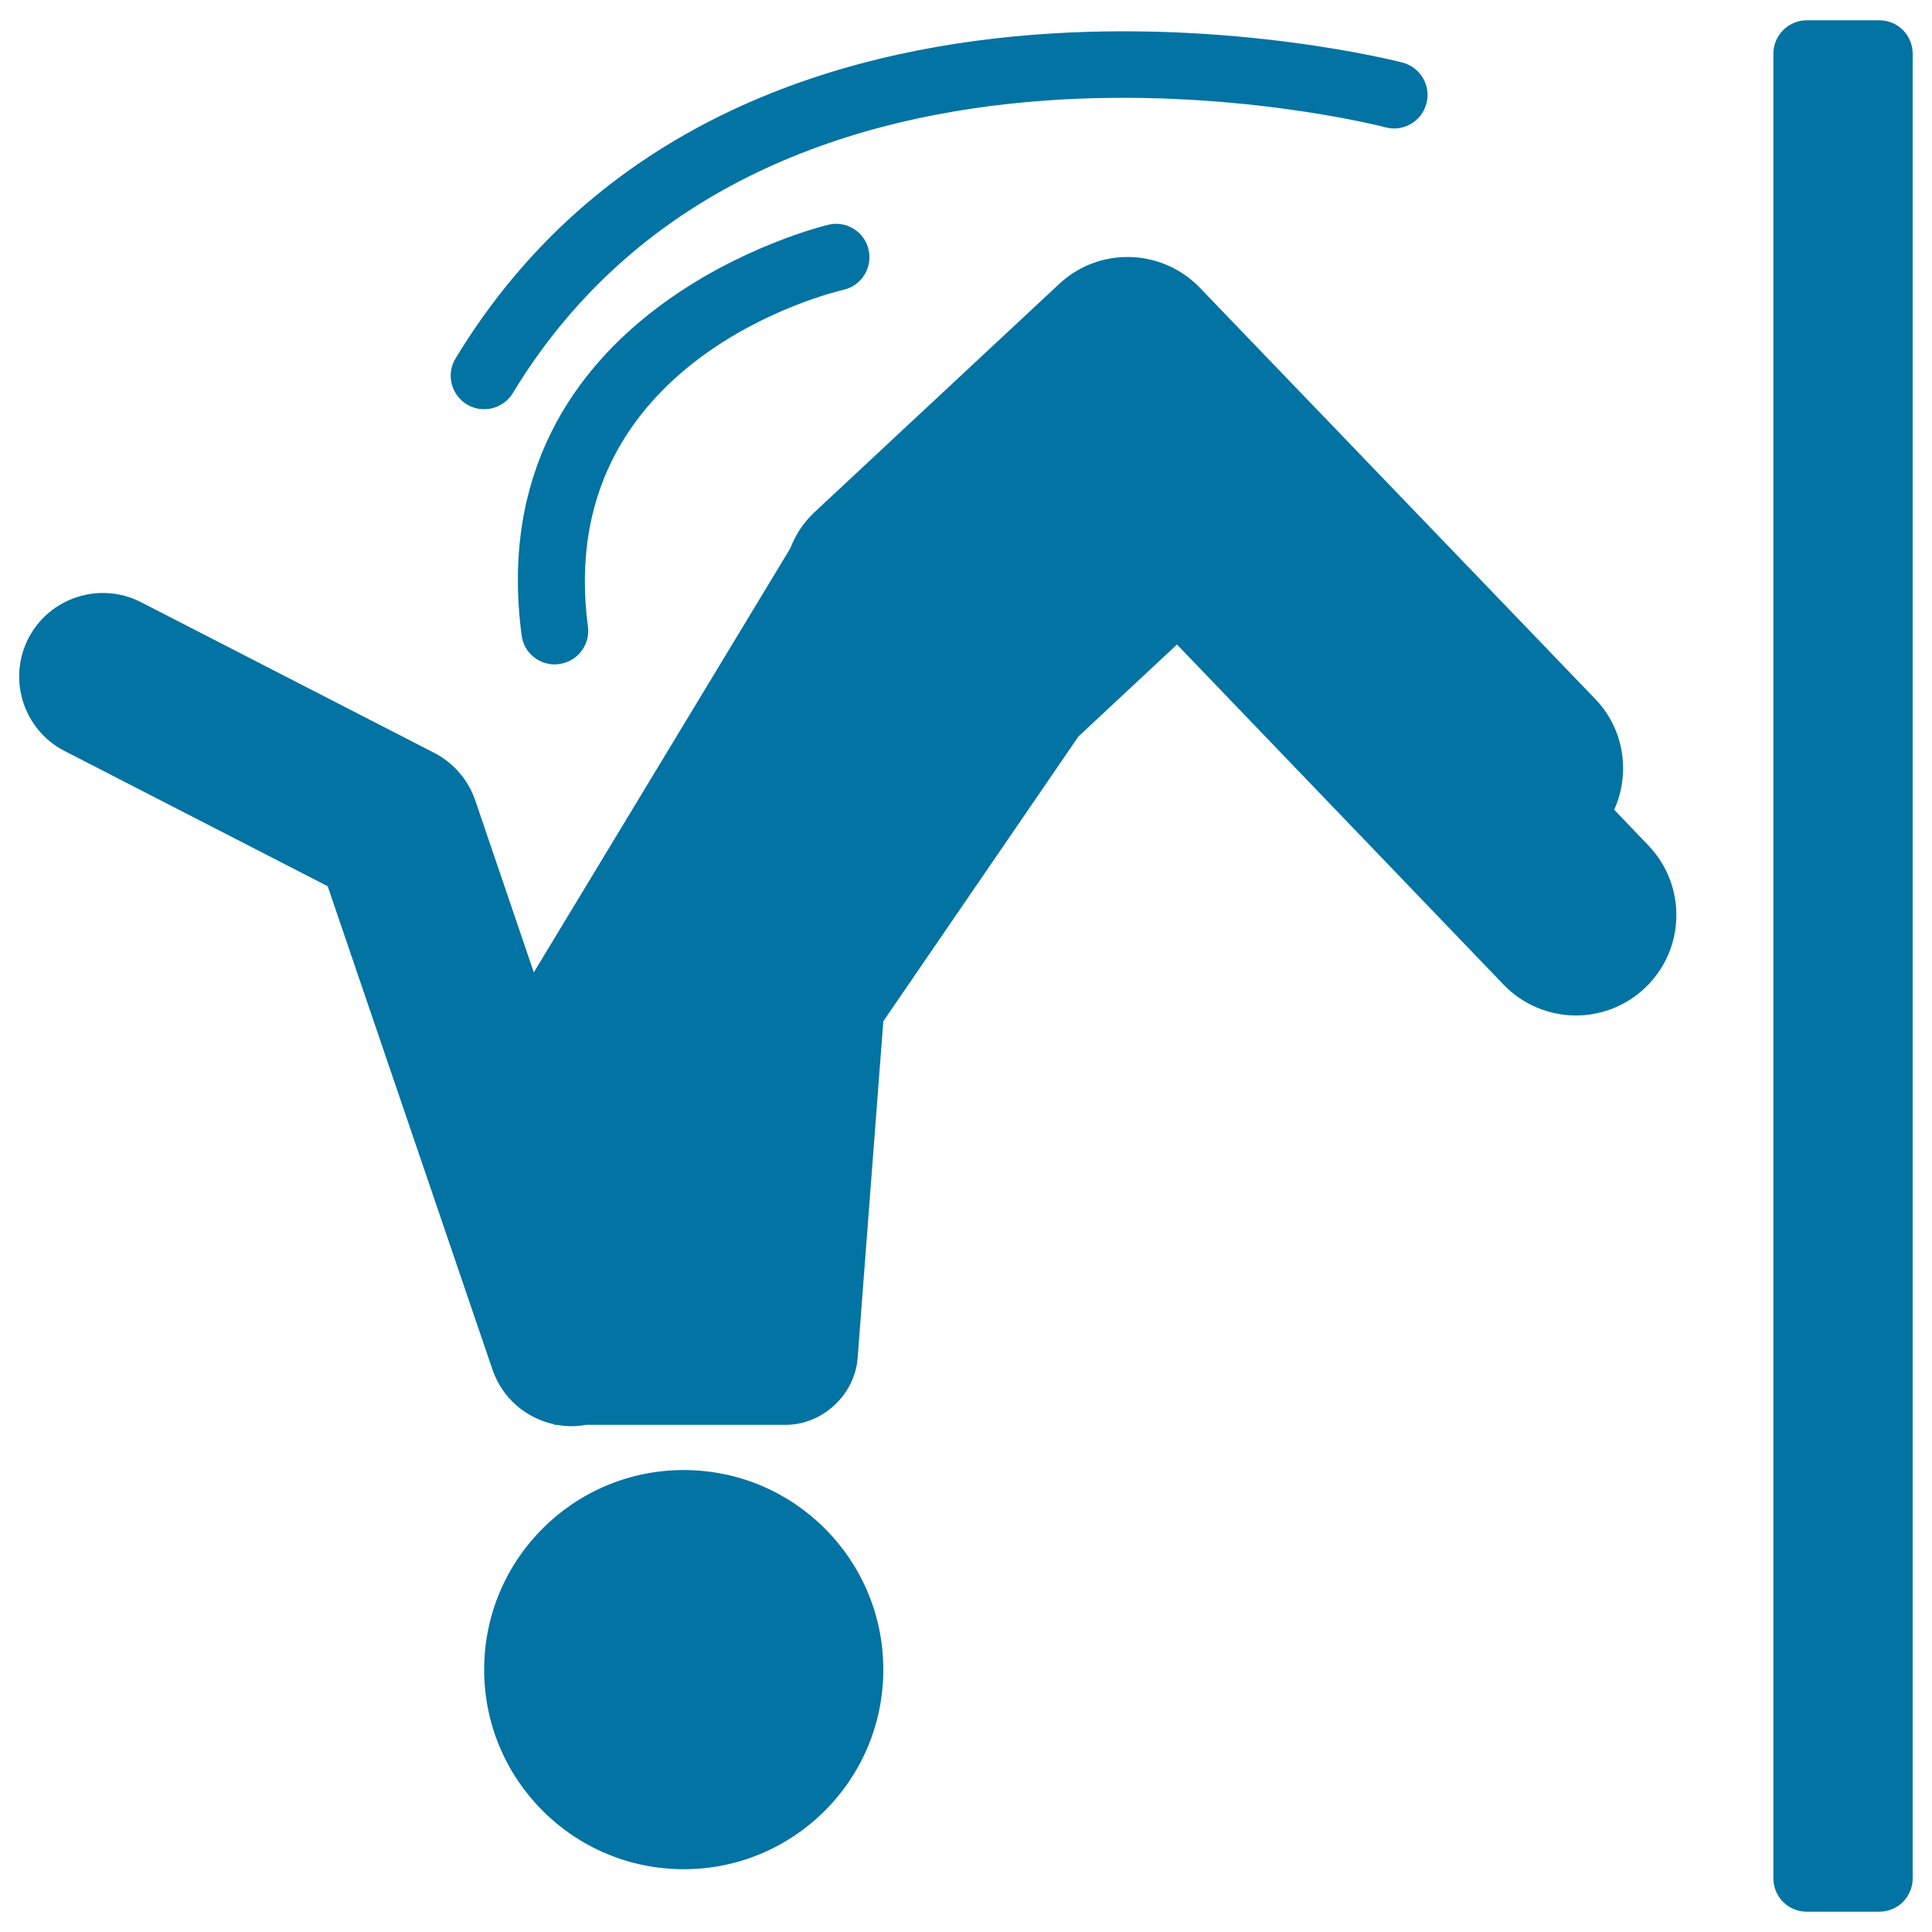 <svg xmlns="http://www.w3.org/2000/svg" viewBox="0 0 1000 1000" style="fill:#0273a2">
<title>Parkour Extreme Sport Silhouette SVG icon</title>
<g><g><path d="M254.9,708.9c5.1,14.9,17.5,25.2,31.9,28.3l0,0.3h1.4c2.5,0.4,5,0.7,7.6,0.7c2.5,0,5.1-0.3,7.7-0.7h103.1c19.1,0,35.8-15.5,37.3-34.5l13.3-174.4l101-147.4l51-47.6l169,176c10.2,10.6,23.8,16,37.5,16c13,0,25.9-4.8,36-14.5c20.7-19.9,21.4-52.7,1.5-73.5l-17.7-18.5c8.5-18.8,5.3-41.6-9.8-57.3L621.1,149c-19.7-20.5-52.2-21.4-72.9-2l-126.5,118c-5.8,5.4-10,11.9-12.7,18.9L276.3,503.3l-30.3-89c-3.6-10.6-11.2-19.4-21.2-24.6l-151.8-78c-21.2-10.9-47.4-2.5-58.3,18.7c-10.9,21.3-2.5,47.4,18.7,58.3l136.2,70L254.9,708.9z"/><circle cx="353.9" cy="864.2" r="103.3"/><path d="M935.2,10.5c-9.6,0-17.3,7.8-17.3,17.3v944.4c0,9.6,7.7,17.3,17.3,17.3h37.5c9.6,0,17.3-7.7,17.3-17.3V27.8c0-9.6-7.7-17.3-17.3-17.3L935.2,10.5L935.2,10.5z"/><path d="M717.1,65.9c9.3,2.5,18.7-3,21.2-12.3c2.5-9.2-3-18.7-12.3-21.2c-3.4-0.9-343.8-88.5-490.2,153.1c-5,8.2-2.3,18.8,5.8,23.8c2.8,1.7,5.9,2.5,9,2.5c5.9,0,11.6-3,14.8-8.3C398.4-15.8,714,65,717.1,65.9z"/><path d="M436.6,150c9.3-2.1,15.1-11.4,13-20.7c-2.1-9.3-11.4-15.2-20.7-13c-1.8,0.4-181.4,43.1-158.9,212.6c1.1,8.7,8.6,15,17.1,15c0.7,0,1.5-0.1,2.3-0.2c9.5-1.2,16.2-10,14.9-19.4C286.1,186.3,430.5,151.4,436.6,150z"/></g></g>
</svg>